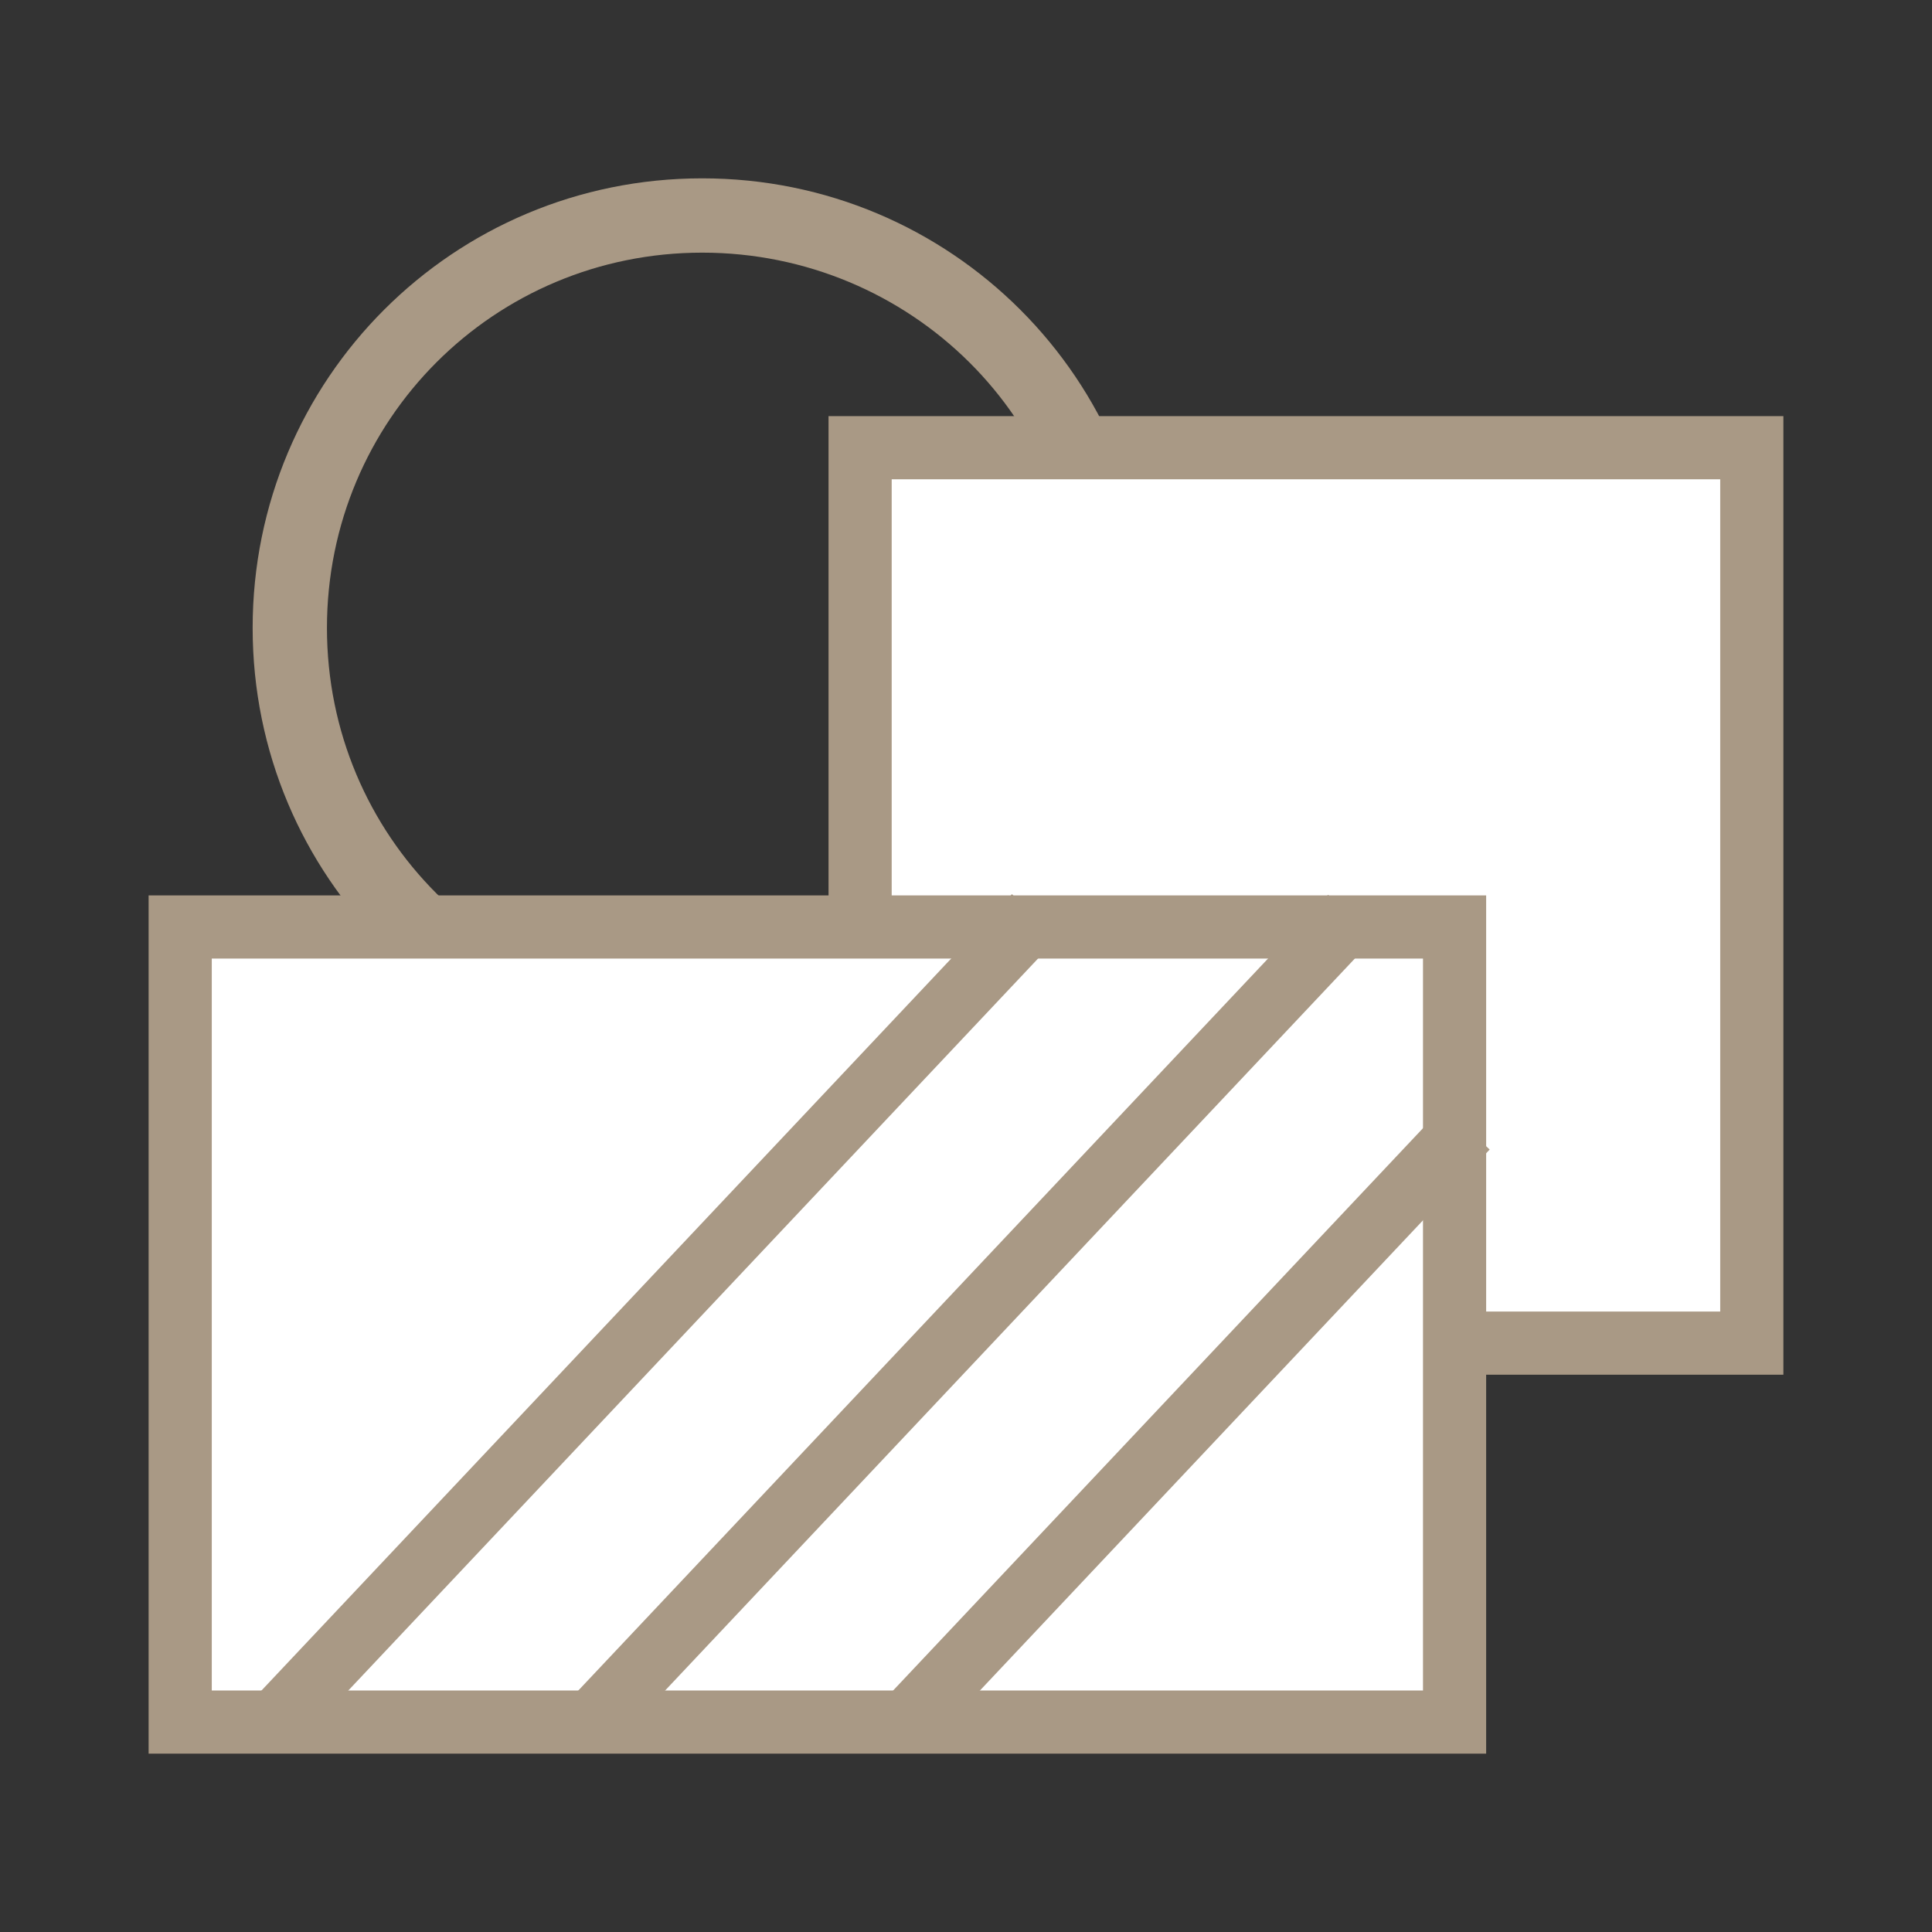 <?xml version="1.0" encoding="UTF-8"?> <!-- Generator: Adobe Illustrator 27.7.0, SVG Export Plug-In . SVG Version: 6.00 Build 0) --> <svg xmlns="http://www.w3.org/2000/svg" xmlns:xlink="http://www.w3.org/1999/xlink" version="1.1" id="Ebene_1" x="0px" y="0px" viewBox="0 0 52 52" style="enable-background:new 0 0 52 52;" xml:space="preserve"><rect x="0" y="0" width="52" height="52" fill="#333333" stroke="none"/> <style type="text/css"> .st0{fill:#A99985;} .st1{fill:#FFFFFF;} </style> <g> <path class="st0" d="M18.9,29c-6.7,0-12.1-5.4-12.1-12.1c0-6.7,5.4-12.1,12.1-12.1S31,10.2,31,16.9C31,23.6,25.6,29,18.9,29z M18.9,6.8c-5.6,0-10.1,4.5-10.1,10.1c0,5.6,4.5,10.1,10.1,10.1c5.6,0,10.1-4.5,10.1-10.1C29.1,11.3,24.5,6.8,18.9,6.8z"></path> <g> <rect x="23.1" y="12.1" class="st1" width="24" height="24"></rect> <path class="st0" d="M48,37H22.3V11.2H48V37z M24,35.3h22.3V12.9H24V35.3z"></path> </g> <g> <rect x="4.8" y="24.9" class="st1" width="34.3" height="21.5"></rect> <path class="st0" d="M40,47.2H4V24.1h36V47.2z M5.7,45.5h32.6V25.8H5.7V45.5z"></path> </g> <rect x="2.6" y="34.7" transform="matrix(0.686 -0.728 0.728 0.686 -20.321 23.922)" class="st0" width="29.9" height="1.7"></rect> <rect x="11.1" y="34.7" transform="matrix(0.686 -0.728 0.728 0.686 -17.642 30.128)" class="st0" width="29.9" height="1.7"></rect> <rect x="20.9" y="37.5" transform="matrix(0.686 -0.728 0.728 0.686 -17.872 35.28)" class="st0" width="22" height="1.7"></rect> </g> </svg> 